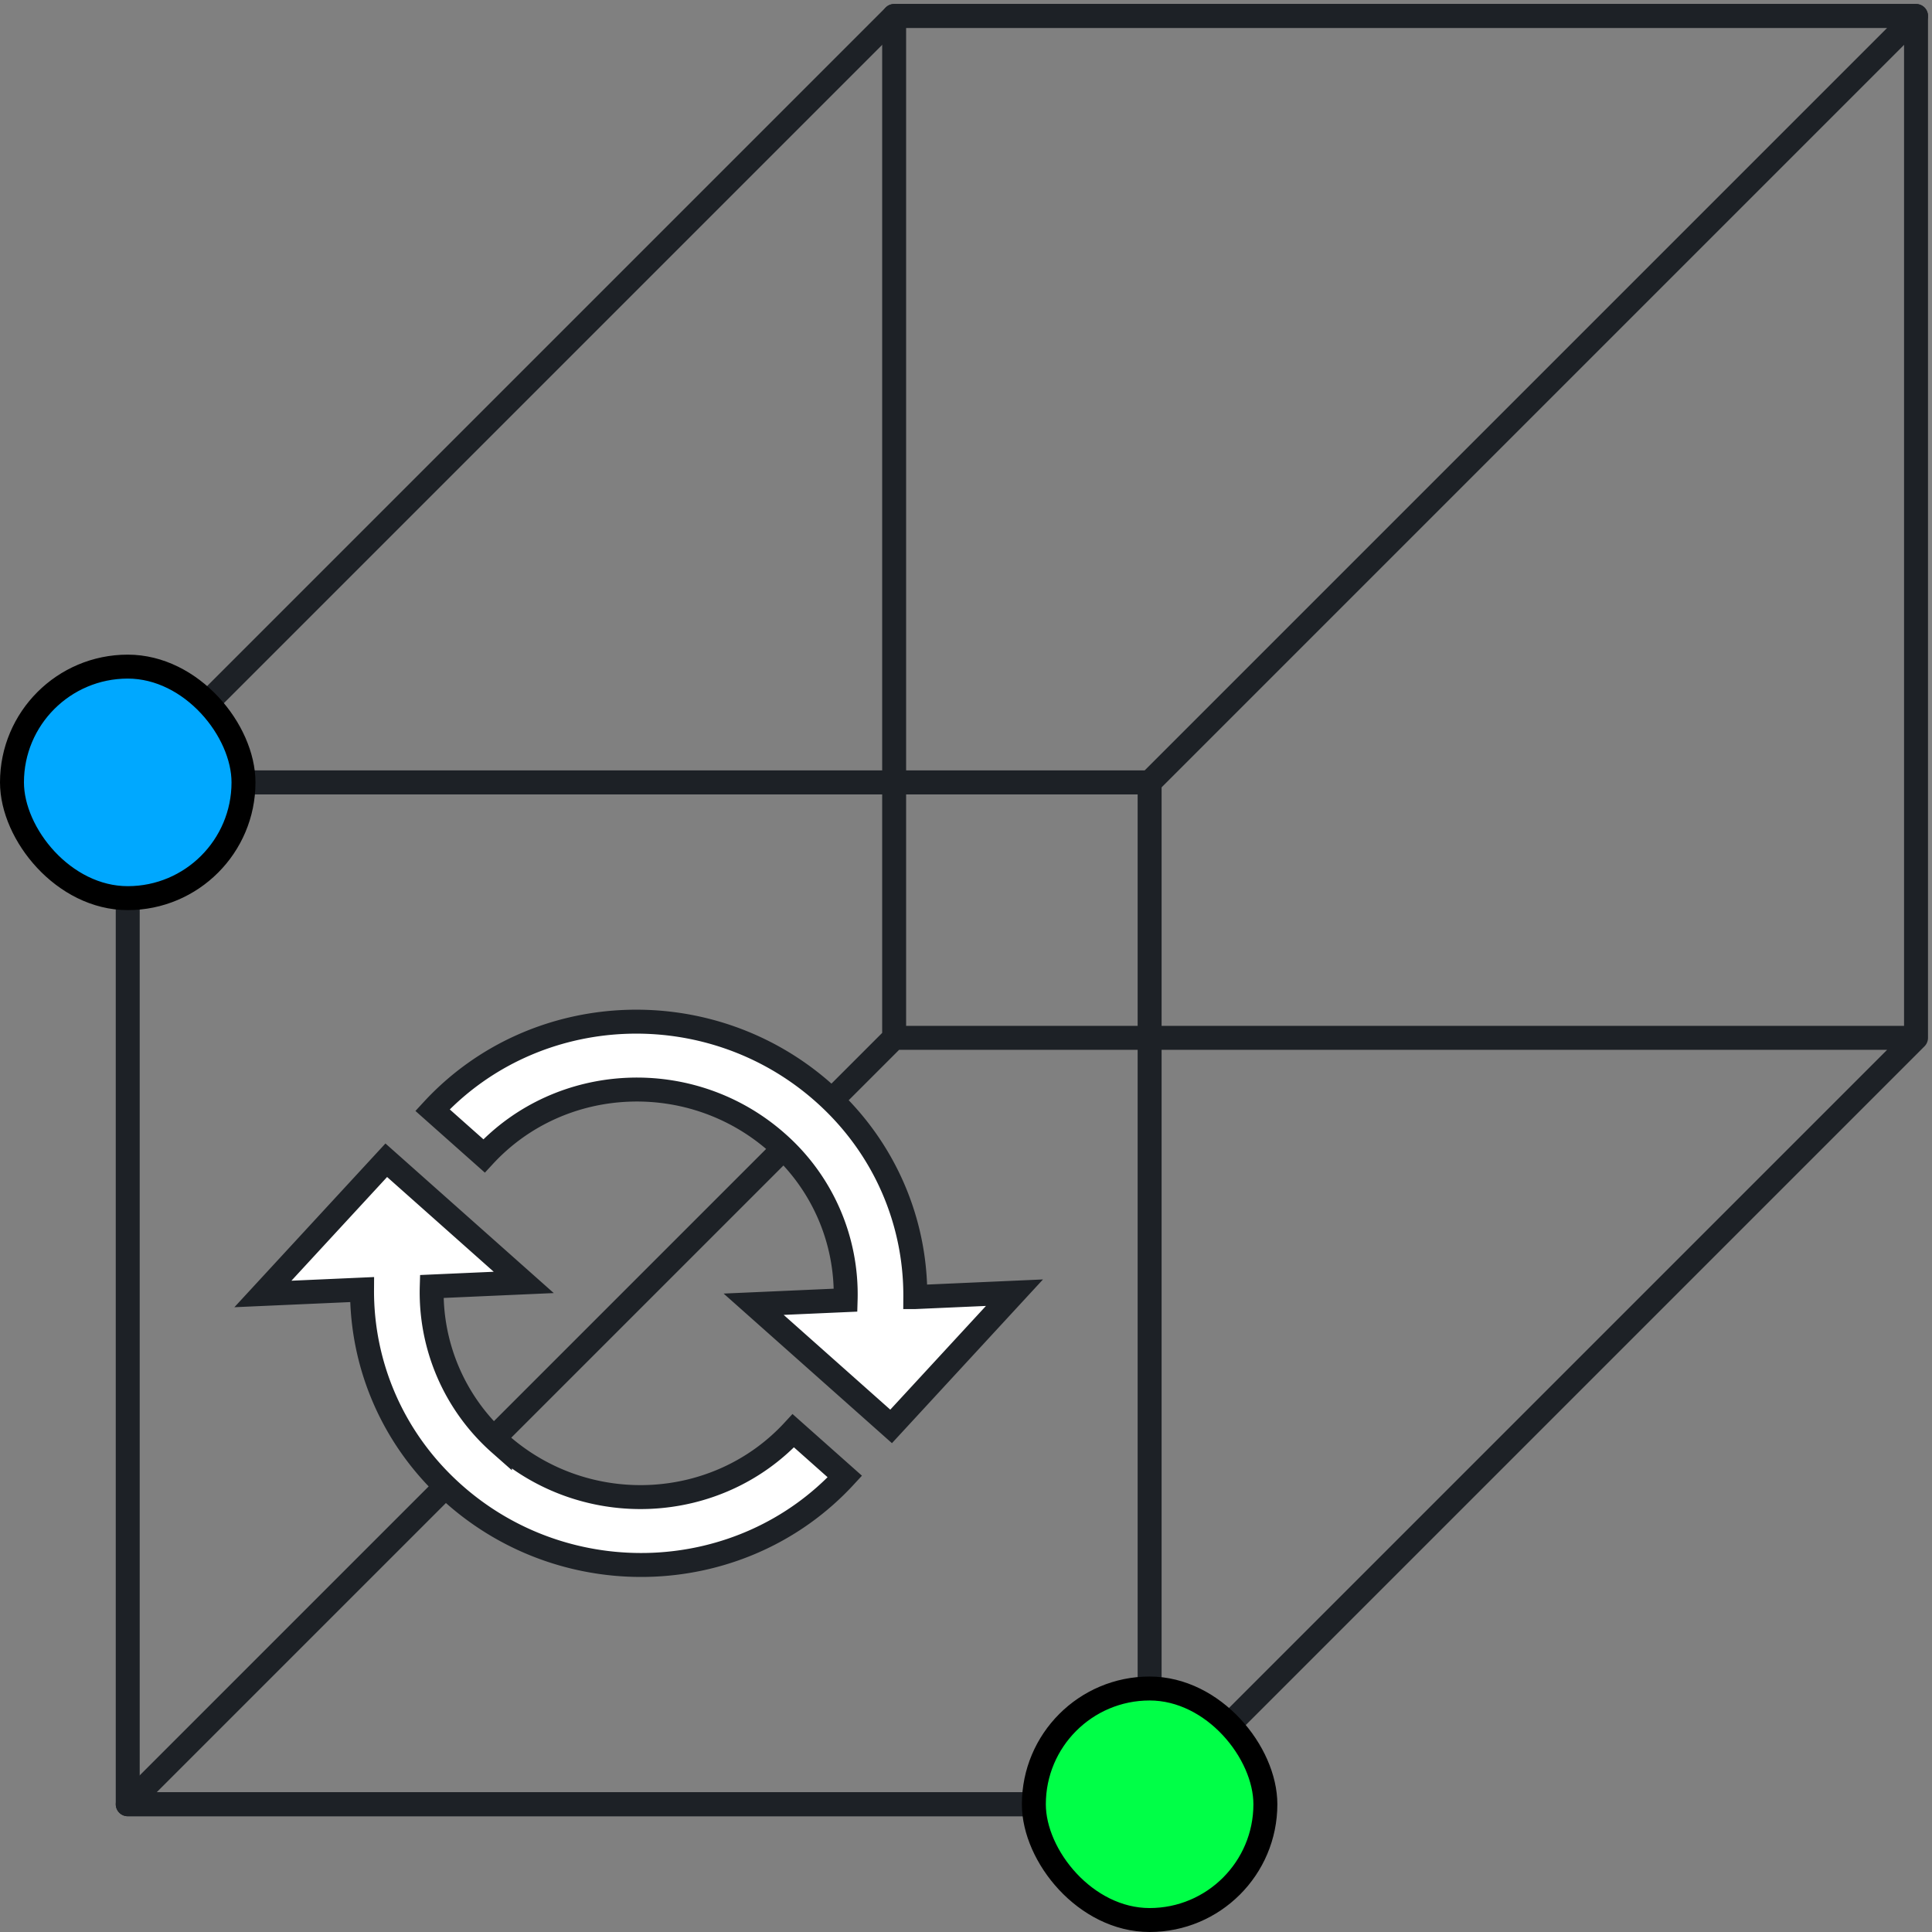 <svg xmlns="http://www.w3.org/2000/svg" width="121" height="121" fill="none">
  <rect width="100%" height="100%" fill="#808080" stroke="none"/>
  <path stroke="#1D2126" stroke-linejoin="round" stroke-width="1.5" d="M8 49h64v64H8z" vector-effect="non-scaling-stroke" />
  <path stroke="#1D2126" stroke-linejoin="round" stroke-width="1.5" d="M56 65h64l-48 48H8l48-48ZM56 1h64v64H56z" vector-effect="non-scaling-stroke"/>
  <path stroke="#1D2126" stroke-linejoin="round" stroke-width="1.5" d="M56 1h64L72 49H8L56 1Z" vector-effect="non-scaling-stroke"/>
  <path fill="#fff" stroke="#1D2126" stroke-width="1.5" d="M57.325 81.235c.03-4.688-1.893-9.38-5.736-12.796-7.132-6.338-18.1-5.852-24.501 1.086l3.228 2.868c4.803-5.205 13.024-5.57 18.375-.813a12.644 12.644 0 0 1 4.27 9.848l-5.761.255 8.61 7.652 7.726-8.375-6.21.275ZM31.31 90.42a12.644 12.644 0 0 1-4.27-9.848l5.762-.255-8.61-7.652-7.727 8.375 6.21-.275c-.029 4.688 1.9 9.384 5.738 12.796 7.131 6.338 18.1 5.852 24.5-1.086l-3.228-2.868c-4.803 5.205-13.024 5.57-18.375.813Z" vector-effect="non-scaling-stroke"/>
  <rect width="14.5" height="14.5" x=".75" y="41.75" fill="#00A8FF" stroke="#000" stroke-width="1.5" rx="7.25" vector-effect="non-scaling-stroke"/>
  <rect width="14.5" height="14.5" x="64.75" y="105.75" fill="#00FF47" stroke="#000" stroke-width="1.5" rx="7.25" vector-effect="non-scaling-stroke"/>
</svg>